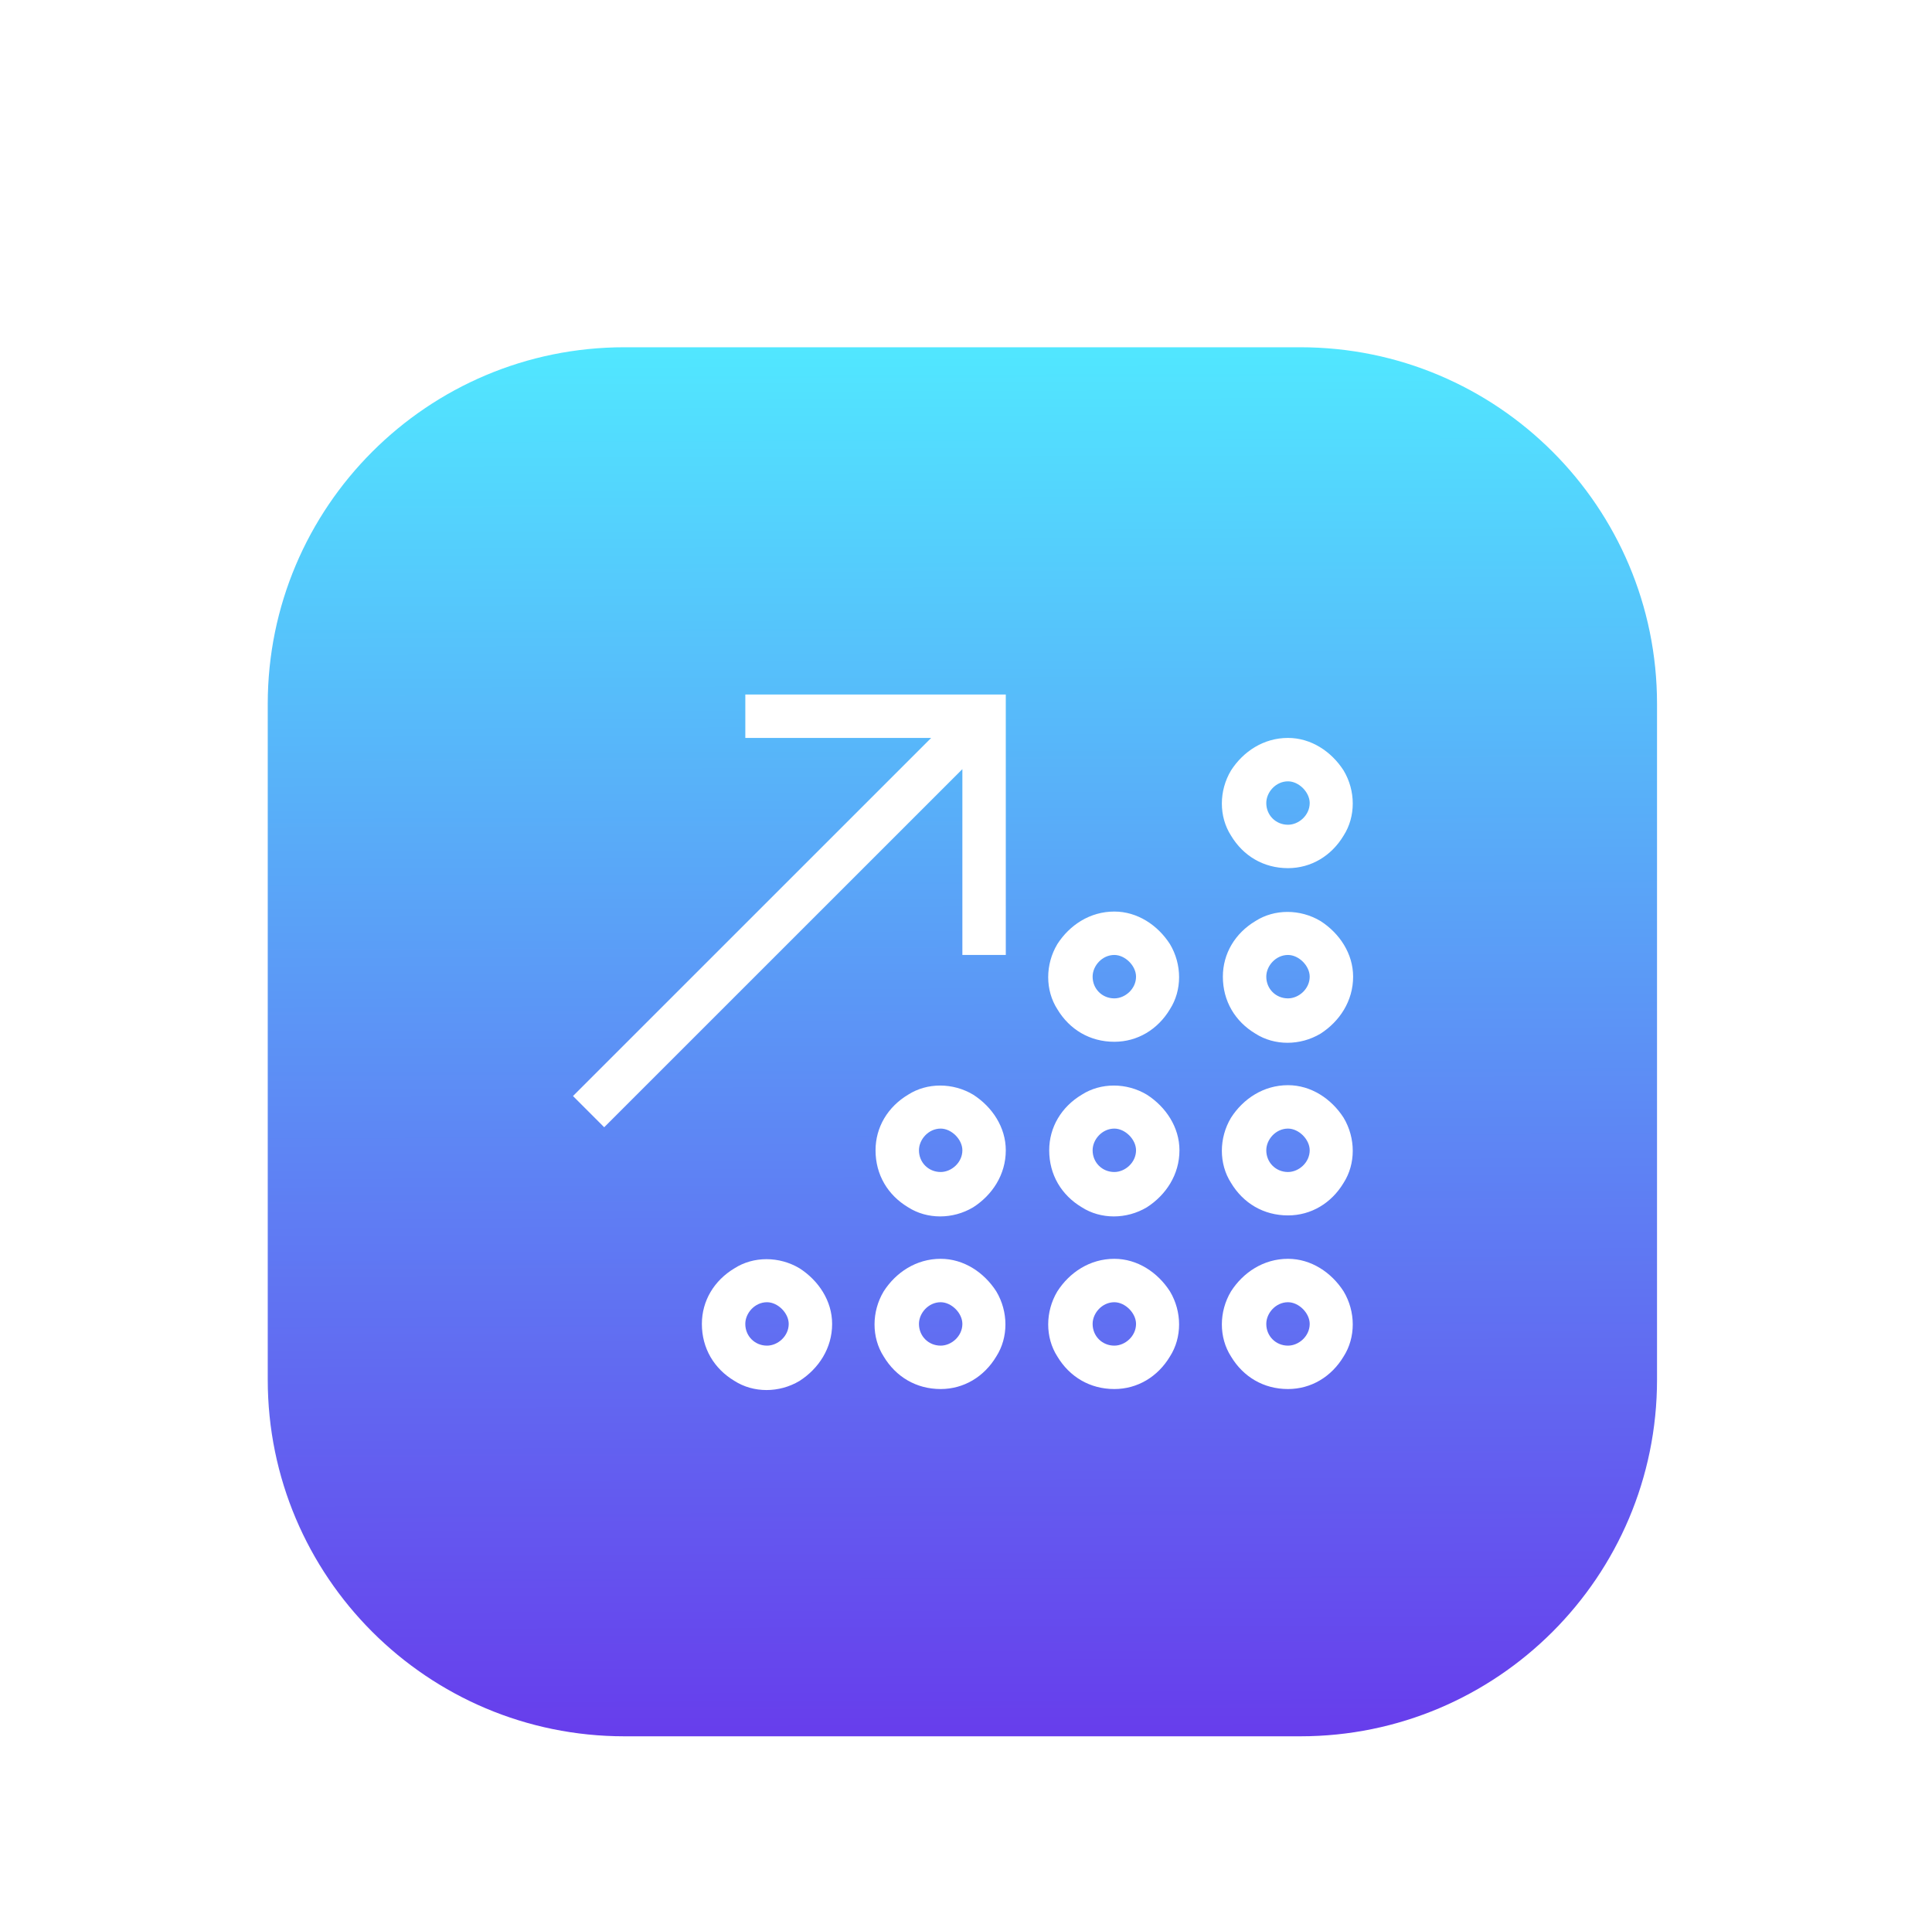 <svg width="89" height="88" viewBox="0 0 89 88" fill="none" xmlns="http://www.w3.org/2000/svg"><g filter="url(#filter0_dd_3138_10304)"><path d="M59.9 2H28.767c-9.073 0-16.433 7.36-16.433 16.433v31.133C12.333 58.64 19.693 66 28.767 66h31.133c9.073 0 16.433-7.36 16.433-16.433V18.433C76.333 9.35 68.973 2 59.9 2Z" fill="url(#paint0_linear_3138_10304)"/><path d="M35.333 18h11v12h-2v-8.562L28.521 37.25l-.688.688L26.396 36.5l.688-.688L42.896 20h-8.562v-2h1Zm24 4c-.562 0-1 .5-1 1 0 .562.438 1 1 1 .5 0 1-.438 1-1 0-.5-.5-1-1-1Zm0 4c-1.125 0-2.062-.562-2.625-1.5-.562-.875-.562-2.062 0-3 .562-.875 1.5-1.5 2.625-1.5 1.062 0 2 .625 2.562 1.5.562.938.562 2.125 0 3-.562.938-1.5 1.5-2.562 1.5Zm-8 4c-.562 0-1 .5-1 1 0 .562.438 1 1 1 .5 0 1-.438 1-1 0-.5-.5-1-1-1Zm0 4c-1.125 0-2.062-.562-2.625-1.5-.562-.875-.562-2.062 0-3 .562-.875 1.5-1.5 2.625-1.5 1.062 0 2 .625 2.562 1.5.562.938.562 2.125 0 3-.562.938-1.5 1.5-2.562 1.5Zm-1 5c0 .562.438 1 1 1 .5 0 1-.438 1-1 0-.5-.5-1-1-1-.562 0-1 .5-1 1Zm4 0c0 1.125-.625 2.062-1.5 2.625-.938.562-2.125.562-3 0-.938-.562-1.5-1.5-1.5-2.625 0-1.062.562-2 1.5-2.562.875-.562 2.062-.562 3 0 .875.562 1.5 1.5 1.5 2.562Zm-3 7c-.562 0-1 .5-1 1 0 .562.438 1 1 1 .5 0 1-.438 1-1 0-.5-.5-1-1-1Zm0 4c-1.125 0-2.062-.562-2.625-1.5-.562-.875-.562-2.062 0-3 .562-.875 1.5-1.5 2.625-1.5 1.062 0 2 .625 2.562 1.5.562.938.562 2.125 0 3-.562.938-1.5 1.5-2.562 1.5Zm8-4c-.562 0-1 .5-1 1 0 .562.438 1 1 1 .5 0 1-.438 1-1 0-.5-.5-1-1-1Zm0 4c-1.125 0-2.062-.562-2.625-1.5-.562-.875-.562-2.062 0-3 .562-.875 1.5-1.5 2.625-1.5 1.062 0 2 .625 2.562 1.5.562.938.562 2.125 0 3-.562.938-1.5 1.5-2.562 1.5Zm-17-11c0 .562.438 1 1 1 .5 0 1-.438 1-1 0-.5-.5-1-1-1-.562 0-1 .5-1 1Zm4 0c0 1.125-.625 2.062-1.5 2.625-.938.562-2.125.562-3 0-.938-.562-1.5-1.5-1.5-2.625 0-1.062.562-2 1.5-2.562.875-.562 2.062-.562 3 0 .875.562 1.5 1.5 1.5 2.562Zm-3 7c-.562 0-1 .5-1 1 0 .562.438 1 1 1 .5 0 1-.438 1-1 0-.5-.5-1-1-1Zm0 4c-1.125 0-2.062-.562-2.625-1.5-.562-.875-.562-2.062 0-3 .562-.875 1.5-1.5 2.625-1.5 1.062 0 2 .625 2.562 1.5.562.938.562 2.125 0 3-.562.938-1.5 1.5-2.562 1.5Zm-9-3c0 .562.438 1 1 1 .5 0 1-.438 1-1 0-.5-.5-1-1-1-.562 0-1 .5-1 1Zm4 0c0 1.125-.625 2.062-1.5 2.625-.938.562-2.125.562-3 0-.938-.562-1.5-1.5-1.5-2.625 0-1.062.562-2 1.5-2.562.875-.562 2.062-.562 3 0 .875.562 1.5 1.5 1.5 2.562Zm21-9c-.562 0-1 .5-1 1 0 .562.438 1 1 1 .5 0 1-.438 1-1 0-.5-.5-1-1-1Zm0 4c-1.125 0-2.062-.562-2.625-1.5-.562-.875-.562-2.062 0-3 .562-.875 1.5-1.5 2.625-1.5 1.062 0 2 .625 2.562 1.5.562.938.562 2.125 0 3-.562.938-1.5 1.5-2.562 1.5Zm-1-11c0 .562.438 1 1 1 .5 0 1-.438 1-1 0-.5-.5-1-1-1-.562 0-1 .5-1 1Zm4 0c0 1.125-.625 2.062-1.5 2.625-.938.562-2.125.562-3 0-.938-.562-1.5-1.5-1.5-2.625 0-1.062.562-2 1.5-2.562.875-.562 2.062-.562 3 0 .875.562 1.5 1.5 1.5 2.562Z" fill="#fff"/></g><defs><linearGradient id="paint0_linear_3138_10304" x1="44.446" y1="66.049" x2="44.226" y2="1.943" gradientUnits="userSpaceOnUse"><stop stop-color="#673DEC"/><stop offset="1" stop-color="#51E7FF"/></linearGradient><filter id="filter0_dd_3138_10304" x=".333" y="0" width="88" height="88" filterUnits="userSpaceOnUse" color-interpolation-filters="sRGB"><feFlood flood-opacity="0" result="BackgroundImageFix"/><feColorMatrix in="SourceAlpha" values="0 0 0 0 0 0 0 0 0 0 0 0 0 0 0 0 0 0 127 0" result="hardAlpha"/><feMorphology radius="2" in="SourceAlpha" result="effect1_dropShadow_3138_10304"/><feOffset dy="4"/><feGaussianBlur stdDeviation="3"/><feColorMatrix values="0 0 0 0 0 0 0 0 0 0 0 0 0 0 0 0 0 0 0.05 0"/><feBlend in2="BackgroundImageFix" result="effect1_dropShadow_3138_10304"/><feColorMatrix in="SourceAlpha" values="0 0 0 0 0 0 0 0 0 0 0 0 0 0 0 0 0 0 127 0" result="hardAlpha"/><feMorphology radius="3" in="SourceAlpha" result="effect2_dropShadow_3138_10304"/><feOffset dy="10"/><feGaussianBlur stdDeviation="7.5"/><feColorMatrix values="0 0 0 0 0 0 0 0 0 0 0 0 0 0 0 0 0 0 0.1 0"/><feBlend in2="effect1_dropShadow_3138_10304" result="effect2_dropShadow_3138_10304"/><feBlend in="SourceGraphic" in2="effect2_dropShadow_3138_10304" result="shape"/></filter></defs></svg>